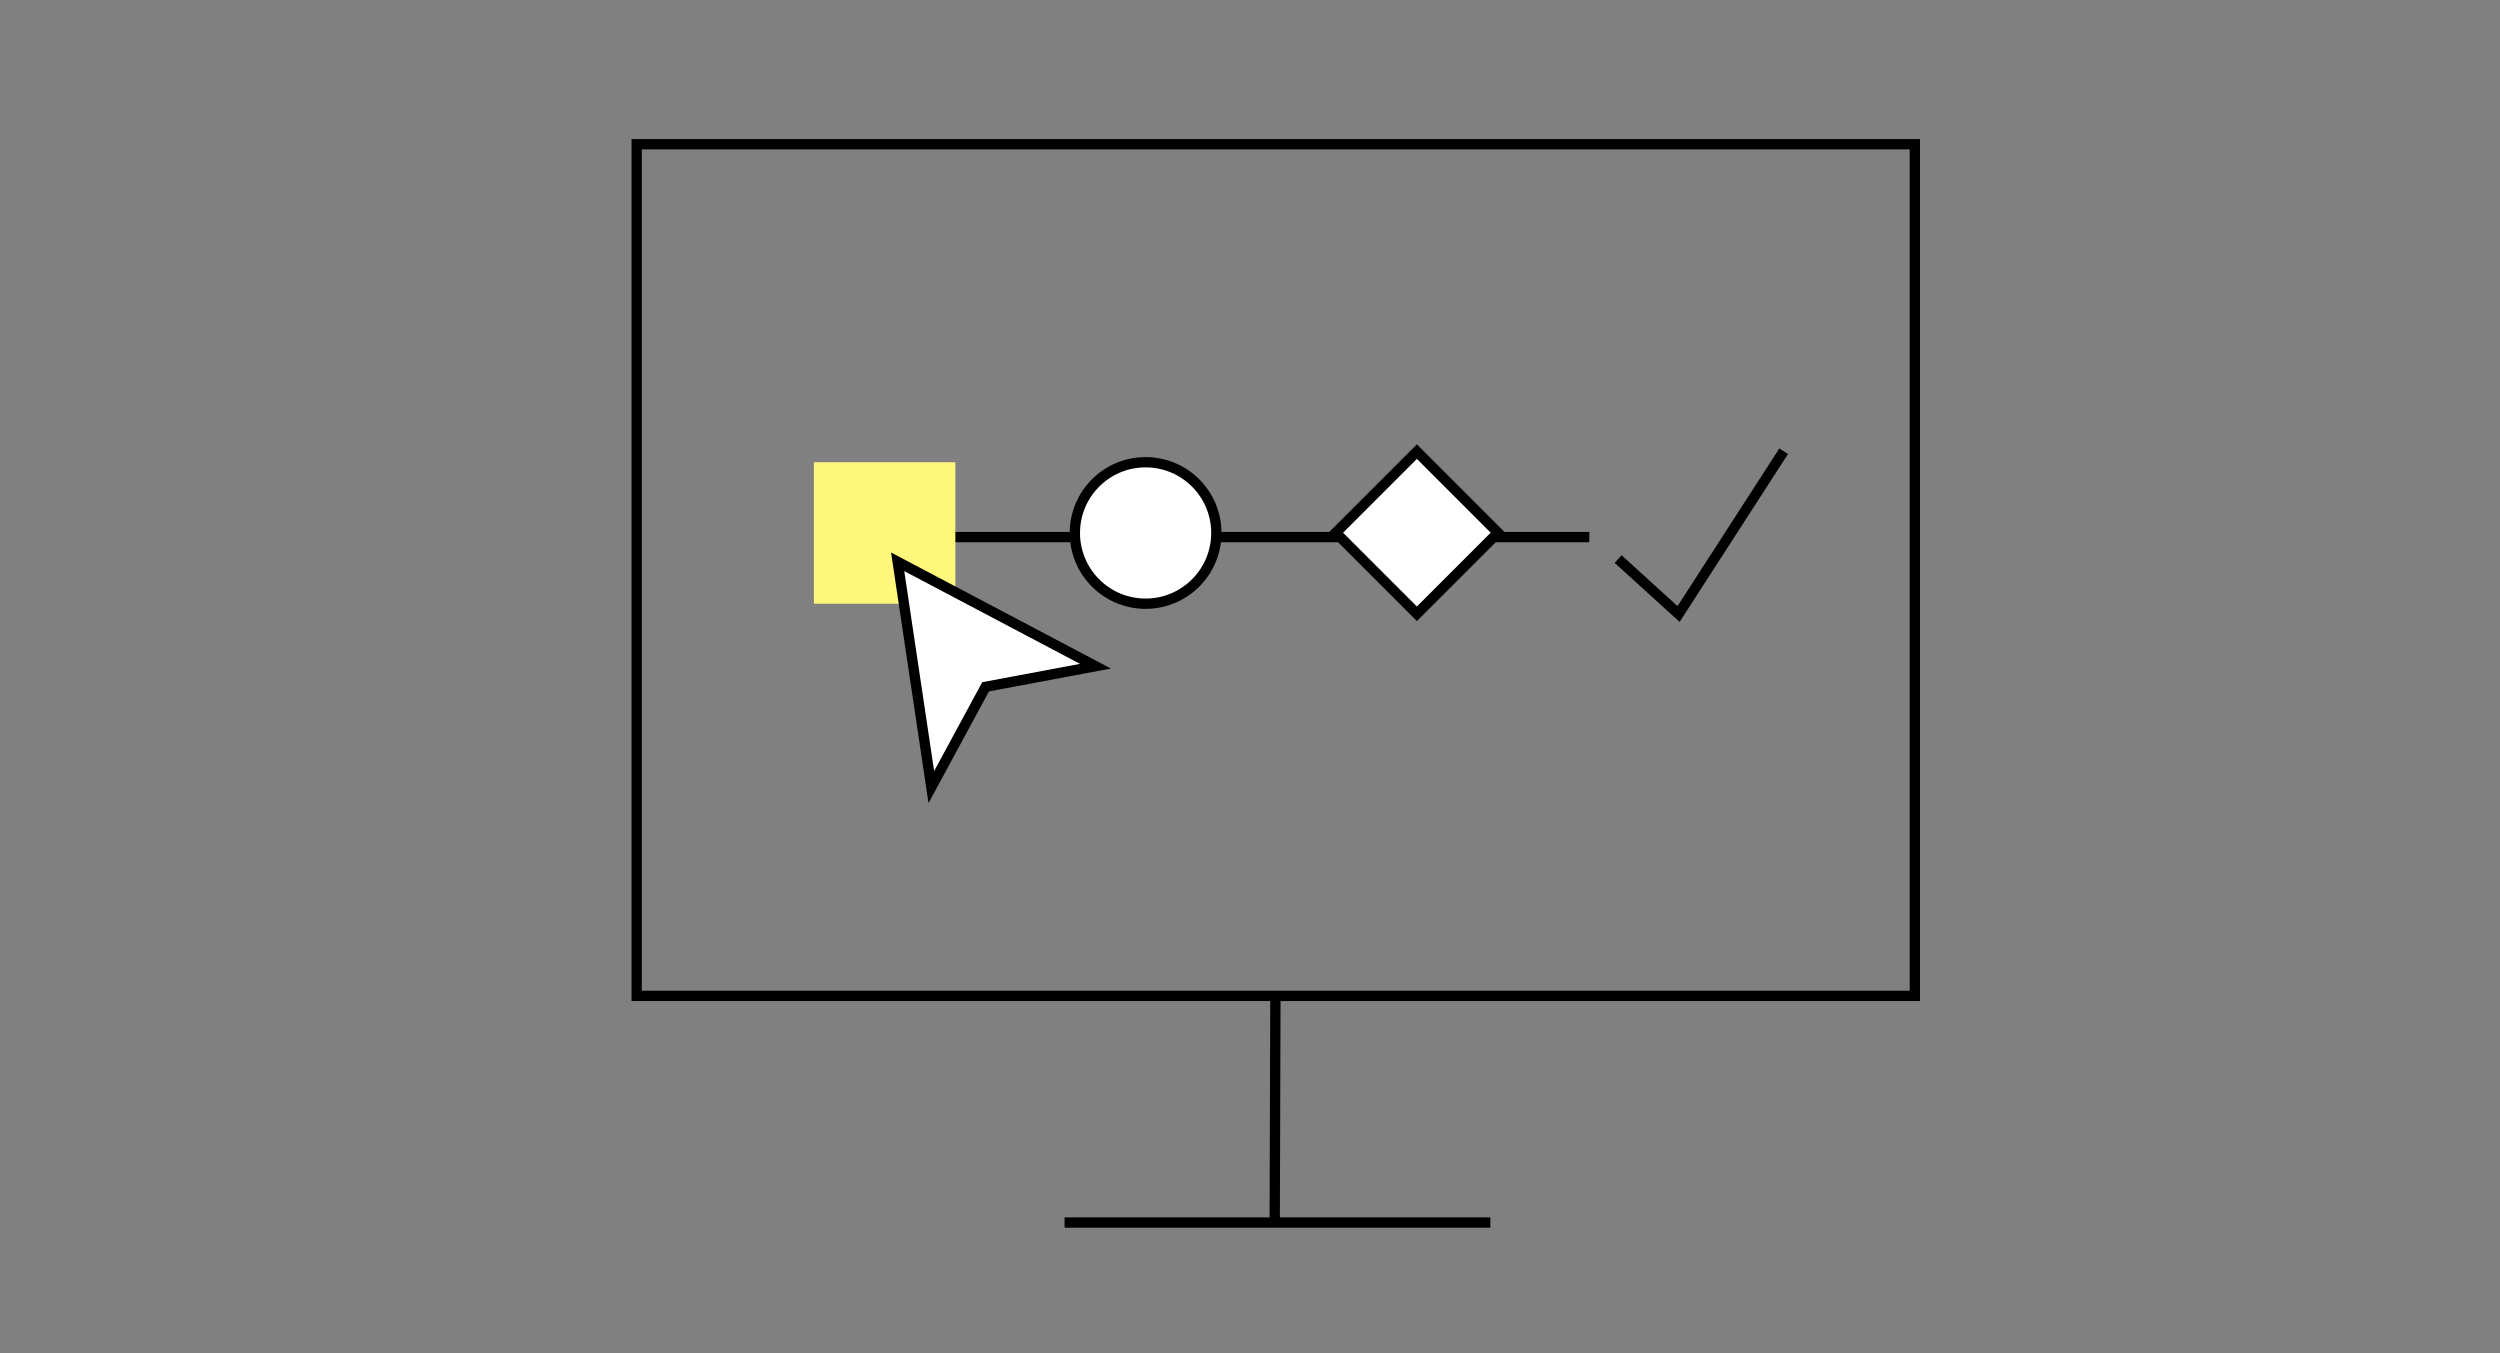 <?xml version="1.0" encoding="UTF-8"?>
<!-- Generator: Adobe Illustrator 25.4.1, SVG Export Plug-In . SVG Version: 6.00 Build 0)  -->
<svg xmlns="http://www.w3.org/2000/svg" xmlns:xlink="http://www.w3.org/1999/xlink" version="1.1" id="Ebene_1" x="0px" y="0px" viewBox="0 0 364 197" style="enable-background:new 0 0 364 197;" xml:space="preserve">
<rect x="0" y="0" width="364" height="197" fill="#808080" stroke="none"/>
<style type="text/css">
	.st0{fill:none;stroke:#000000;stroke-width:1.5;}
	.st1{fill:#FEF77C;}
	.st2{fill:#FFFFFF;stroke:#000000;stroke-width:1.5;}
</style>
<line class="st0" x1="138.1" y1="78.2" x2="231.4" y2="78.2"></line>
<g>
	<path class="st0" d="M274.5,25.3 M278.8,21H92.7v124h186.1L278.8,21L278.8,21z"></path>
	<line class="st0" x1="155" y1="178" x2="217" y2="178"></line>
	<line class="st0" x1="185.7" y1="144.9" x2="185.6" y2="177.5"></line>
</g>
<rect x="118.5" y="67.3" class="st1" width="20.6" height="20.6"></rect>
<g>
	<polygon class="st2" points="159.5,97 130.7,81.8 135.6,114.6 143.5,100  "></polygon>
</g>
<circle class="st2" cx="166.8" cy="77.6" r="10.3"></circle>
<rect x="198" y="69.2" transform="matrix(0.707 -0.707 0.707 0.707 5.581 168.624)" class="st2" width="16.7" height="16.7"></rect>
<polyline class="st0" points="235.6,81.4 244.4,89.4 259.7,65.7 "></polyline>
</svg>
